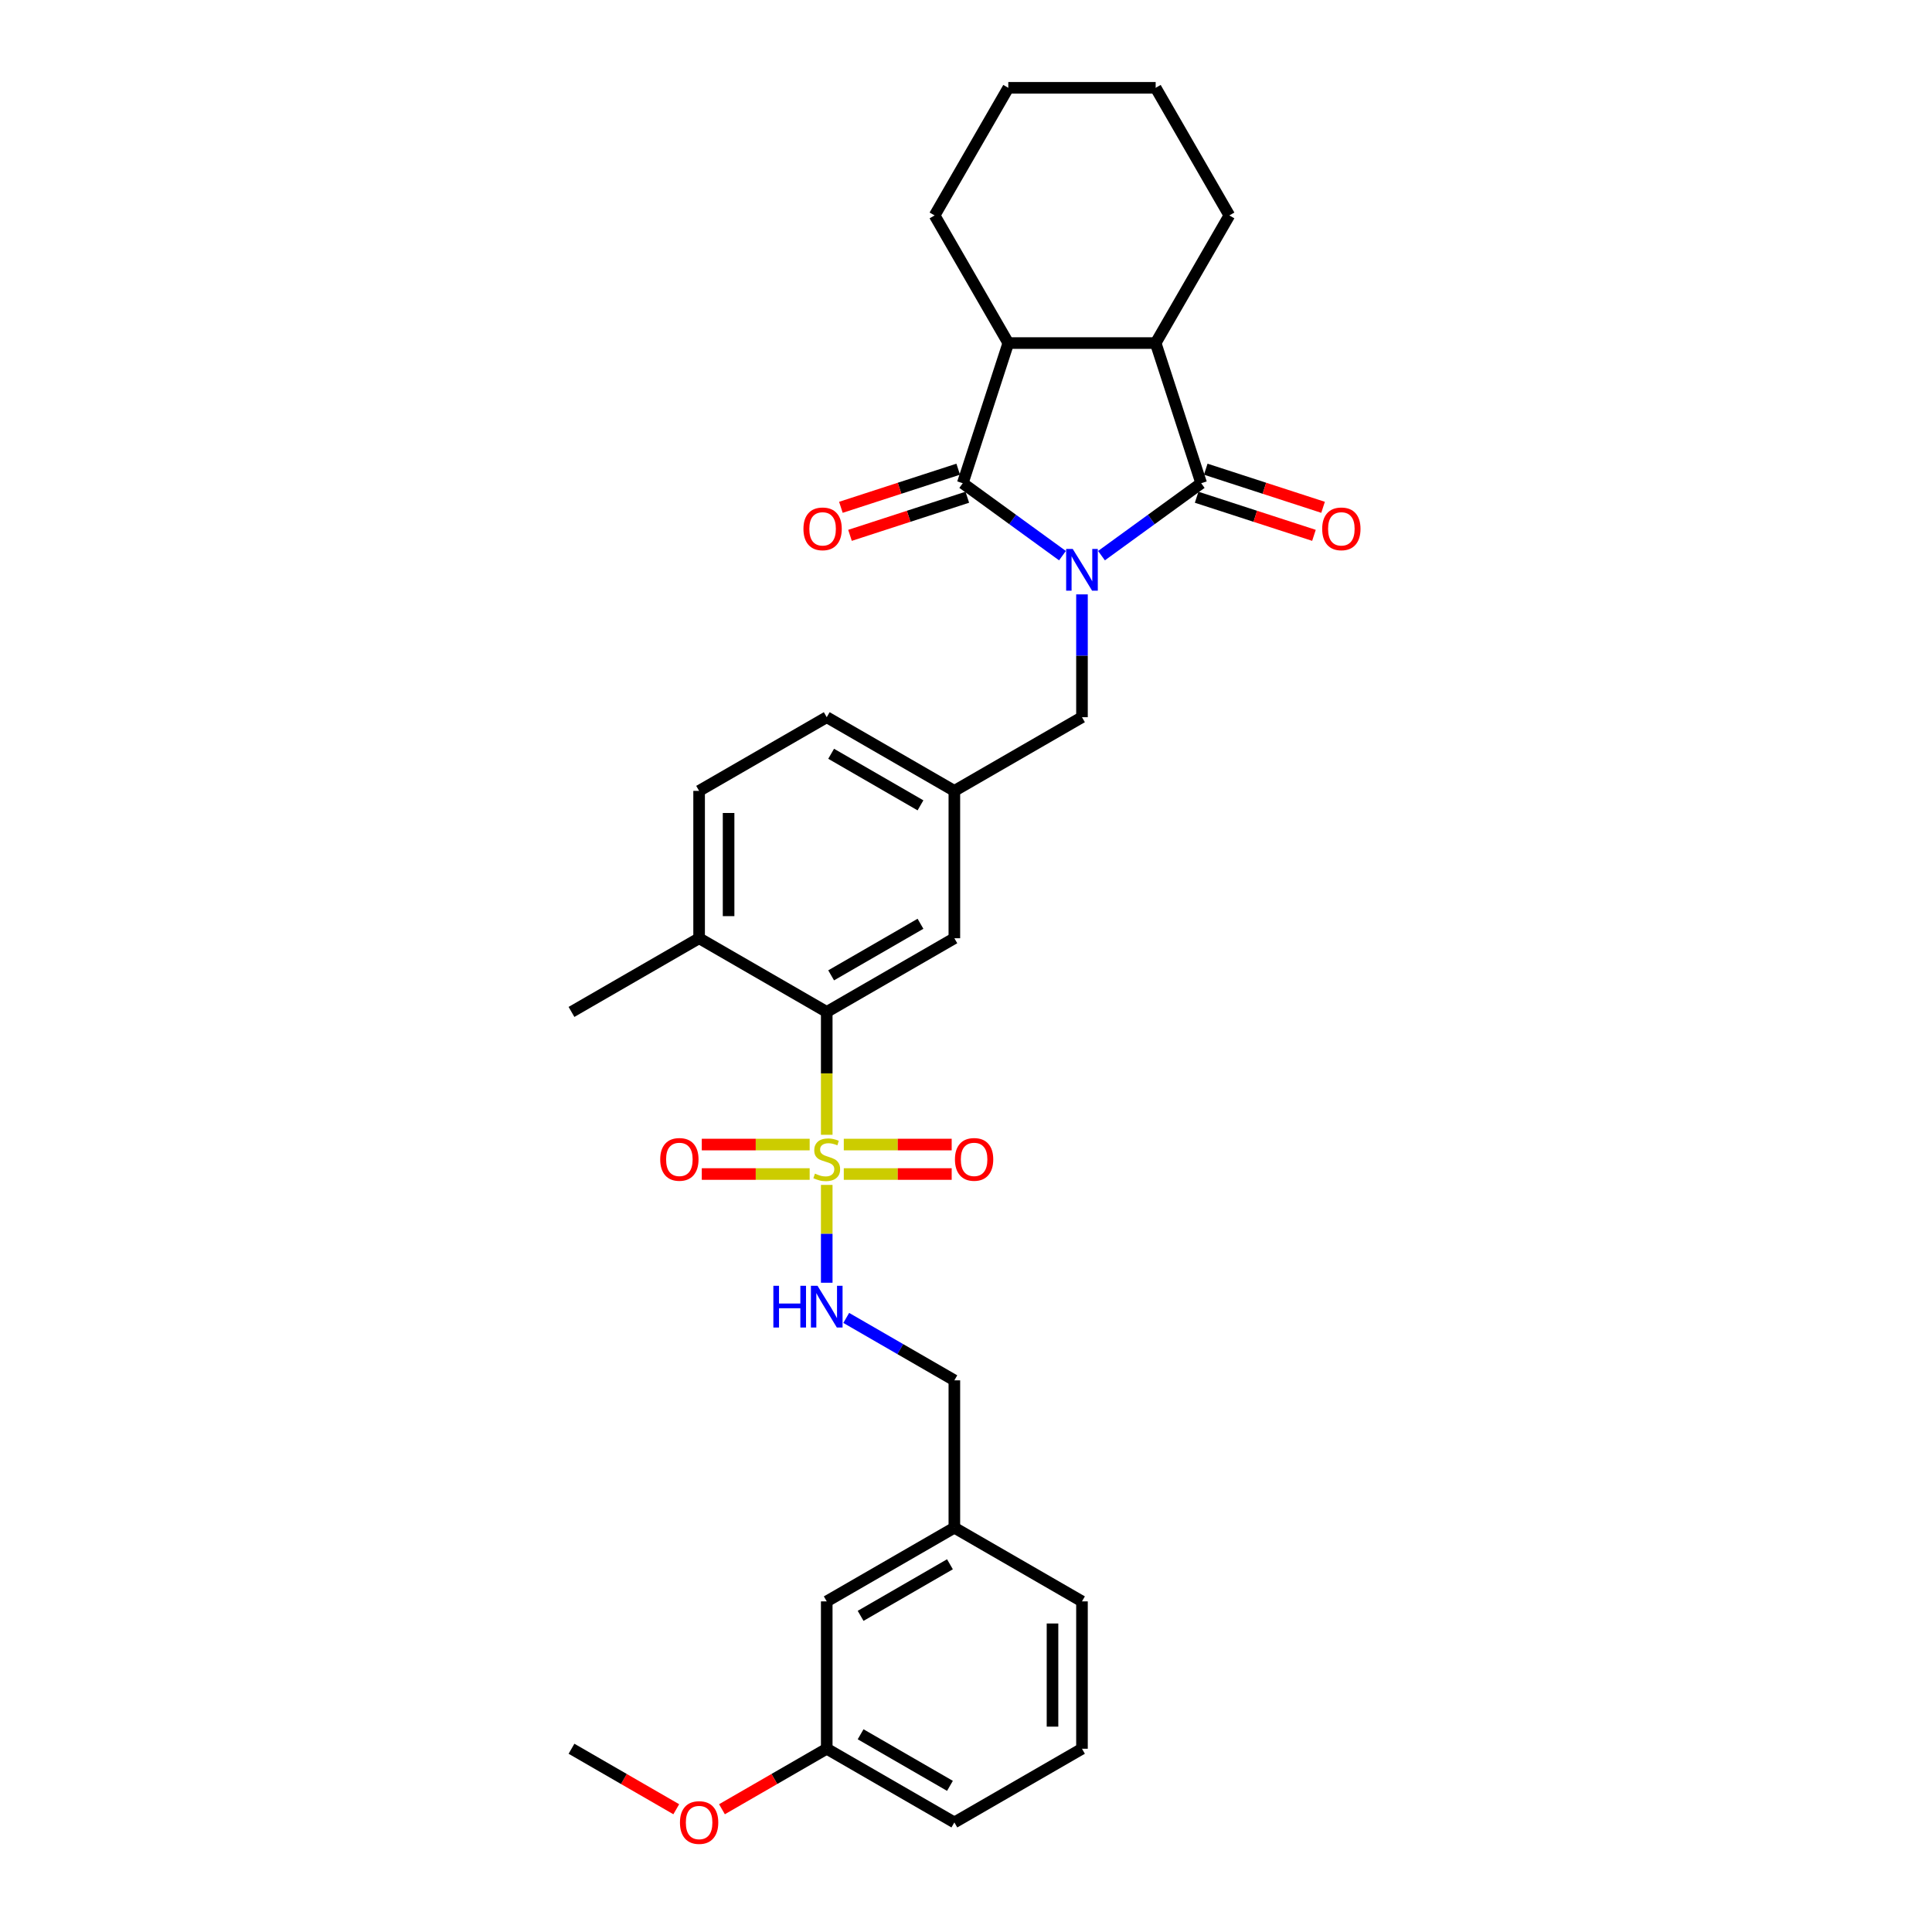 <?xml version='1.0' encoding='iso-8859-1'?>
<svg version='1.1' baseProfile='full'
              xmlns='http://www.w3.org/2000/svg'
                      xmlns:rdkit='http://www.rdkit.org/xml'
                      xmlns:xlink='http://www.w3.org/1999/xlink'
                  xml:space='preserve'
width='1000px' height='1000px' viewBox='0 0 1000 1000'>
<!-- END OF HEADER -->
<rect style='opacity:1.0;fill:#FFFFFF;stroke:none' width='1000' height='1000' x='0' y='0'> </rect>
<path class='bond-1' d='M 549.931,287.607 L 524.126,268.859' style='fill:none;fill-rule:evenodd;stroke:#0000FF;stroke-width:6px;stroke-linecap:butt;stroke-linejoin:miter;stroke-opacity:1' />
<path class='bond-1' d='M 524.126,268.859 L 498.322,250.11' style='fill:none;fill-rule:evenodd;stroke:#000000;stroke-width:6px;stroke-linecap:butt;stroke-linejoin:miter;stroke-opacity:1' />
<path class='bond-2' d='M 570.129,287.607 L 595.934,268.859' style='fill:none;fill-rule:evenodd;stroke:#0000FF;stroke-width:6px;stroke-linecap:butt;stroke-linejoin:miter;stroke-opacity:1' />
<path class='bond-2' d='M 595.934,268.859 L 621.738,250.11' style='fill:none;fill-rule:evenodd;stroke:#000000;stroke-width:6px;stroke-linecap:butt;stroke-linejoin:miter;stroke-opacity:1' />
<path class='bond-7' d='M 560.03,307.652 L 560.03,339.436' style='fill:none;fill-rule:evenodd;stroke:#0000FF;stroke-width:6px;stroke-linecap:butt;stroke-linejoin:miter;stroke-opacity:1' />
<path class='bond-7' d='M 560.03,339.436 L 560.03,371.22' style='fill:none;fill-rule:evenodd;stroke:#000000;stroke-width:6px;stroke-linecap:butt;stroke-linejoin:miter;stroke-opacity:1' />
<path class='bond-0' d='M 427.917,587.37 L 427.917,555.57' style='fill:none;fill-rule:evenodd;stroke:#CCCC00;stroke-width:6px;stroke-linecap:butt;stroke-linejoin:miter;stroke-opacity:1' />
<path class='bond-0' d='M 427.917,555.57 L 427.917,523.771' style='fill:none;fill-rule:evenodd;stroke:#000000;stroke-width:6px;stroke-linecap:butt;stroke-linejoin:miter;stroke-opacity:1' />
<path class='bond-6' d='M 427.917,613.303 L 427.917,638.625' style='fill:none;fill-rule:evenodd;stroke:#CCCC00;stroke-width:6px;stroke-linecap:butt;stroke-linejoin:miter;stroke-opacity:1' />
<path class='bond-6' d='M 427.917,638.625 L 427.917,663.946' style='fill:none;fill-rule:evenodd;stroke:#0000FF;stroke-width:6px;stroke-linecap:butt;stroke-linejoin:miter;stroke-opacity:1' />
<path class='bond-8' d='M 419.084,592.419 L 391.163,592.419' style='fill:none;fill-rule:evenodd;stroke:#CCCC00;stroke-width:6px;stroke-linecap:butt;stroke-linejoin:miter;stroke-opacity:1' />
<path class='bond-8' d='M 391.163,592.419 L 363.243,592.419' style='fill:none;fill-rule:evenodd;stroke:#FF0000;stroke-width:6px;stroke-linecap:butt;stroke-linejoin:miter;stroke-opacity:1' />
<path class='bond-8' d='M 419.084,607.674 L 391.163,607.674' style='fill:none;fill-rule:evenodd;stroke:#CCCC00;stroke-width:6px;stroke-linecap:butt;stroke-linejoin:miter;stroke-opacity:1' />
<path class='bond-8' d='M 391.163,607.674 L 363.243,607.674' style='fill:none;fill-rule:evenodd;stroke:#FF0000;stroke-width:6px;stroke-linecap:butt;stroke-linejoin:miter;stroke-opacity:1' />
<path class='bond-9' d='M 436.749,607.674 L 464.67,607.674' style='fill:none;fill-rule:evenodd;stroke:#CCCC00;stroke-width:6px;stroke-linecap:butt;stroke-linejoin:miter;stroke-opacity:1' />
<path class='bond-9' d='M 464.67,607.674 L 492.59,607.674' style='fill:none;fill-rule:evenodd;stroke:#FF0000;stroke-width:6px;stroke-linecap:butt;stroke-linejoin:miter;stroke-opacity:1' />
<path class='bond-9' d='M 436.749,592.419 L 464.67,592.419' style='fill:none;fill-rule:evenodd;stroke:#CCCC00;stroke-width:6px;stroke-linecap:butt;stroke-linejoin:miter;stroke-opacity:1' />
<path class='bond-9' d='M 464.67,592.419 L 492.59,592.419' style='fill:none;fill-rule:evenodd;stroke:#FF0000;stroke-width:6px;stroke-linecap:butt;stroke-linejoin:miter;stroke-opacity:1' />
<path class='bond-4' d='M 498.322,250.11 L 521.892,177.568' style='fill:none;fill-rule:evenodd;stroke:#000000;stroke-width:6px;stroke-linecap:butt;stroke-linejoin:miter;stroke-opacity:1' />
<path class='bond-10' d='M 495.965,242.856 L 465.605,252.721' style='fill:none;fill-rule:evenodd;stroke:#000000;stroke-width:6px;stroke-linecap:butt;stroke-linejoin:miter;stroke-opacity:1' />
<path class='bond-10' d='M 465.605,252.721 L 435.245,262.585' style='fill:none;fill-rule:evenodd;stroke:#FF0000;stroke-width:6px;stroke-linecap:butt;stroke-linejoin:miter;stroke-opacity:1' />
<path class='bond-10' d='M 500.679,257.365 L 470.319,267.229' style='fill:none;fill-rule:evenodd;stroke:#000000;stroke-width:6px;stroke-linecap:butt;stroke-linejoin:miter;stroke-opacity:1' />
<path class='bond-10' d='M 470.319,267.229 L 439.959,277.094' style='fill:none;fill-rule:evenodd;stroke:#FF0000;stroke-width:6px;stroke-linecap:butt;stroke-linejoin:miter;stroke-opacity:1' />
<path class='bond-3' d='M 621.738,250.11 L 598.168,177.568' style='fill:none;fill-rule:evenodd;stroke:#000000;stroke-width:6px;stroke-linecap:butt;stroke-linejoin:miter;stroke-opacity:1' />
<path class='bond-11' d='M 619.381,257.365 L 649.741,267.229' style='fill:none;fill-rule:evenodd;stroke:#000000;stroke-width:6px;stroke-linecap:butt;stroke-linejoin:miter;stroke-opacity:1' />
<path class='bond-11' d='M 649.741,267.229 L 680.101,277.094' style='fill:none;fill-rule:evenodd;stroke:#FF0000;stroke-width:6px;stroke-linecap:butt;stroke-linejoin:miter;stroke-opacity:1' />
<path class='bond-11' d='M 624.095,242.856 L 654.455,252.721' style='fill:none;fill-rule:evenodd;stroke:#000000;stroke-width:6px;stroke-linecap:butt;stroke-linejoin:miter;stroke-opacity:1' />
<path class='bond-11' d='M 654.455,252.721 L 684.815,262.585' style='fill:none;fill-rule:evenodd;stroke:#FF0000;stroke-width:6px;stroke-linecap:butt;stroke-linejoin:miter;stroke-opacity:1' />
<path class='bond-21' d='M 598.168,177.568 L 636.306,111.511' style='fill:none;fill-rule:evenodd;stroke:#000000;stroke-width:6px;stroke-linecap:butt;stroke-linejoin:miter;stroke-opacity:1' />
<path class='bond-31' d='M 598.168,177.568 L 521.892,177.568' style='fill:none;fill-rule:evenodd;stroke:#000000;stroke-width:6px;stroke-linecap:butt;stroke-linejoin:miter;stroke-opacity:1' />
<path class='bond-22' d='M 521.892,177.568 L 483.754,111.511' style='fill:none;fill-rule:evenodd;stroke:#000000;stroke-width:6px;stroke-linecap:butt;stroke-linejoin:miter;stroke-opacity:1' />
<path class='bond-5' d='M 427.917,523.771 L 493.973,485.633' style='fill:none;fill-rule:evenodd;stroke:#000000;stroke-width:6px;stroke-linecap:butt;stroke-linejoin:miter;stroke-opacity:1' />
<path class='bond-5' d='M 430.198,504.839 L 476.437,478.143' style='fill:none;fill-rule:evenodd;stroke:#000000;stroke-width:6px;stroke-linecap:butt;stroke-linejoin:miter;stroke-opacity:1' />
<path class='bond-33' d='M 427.917,523.771 L 361.86,485.633' style='fill:none;fill-rule:evenodd;stroke:#000000;stroke-width:6px;stroke-linecap:butt;stroke-linejoin:miter;stroke-opacity:1' />
<path class='bond-16' d='M 438.016,682.153 L 465.994,698.307' style='fill:none;fill-rule:evenodd;stroke:#0000FF;stroke-width:6px;stroke-linecap:butt;stroke-linejoin:miter;stroke-opacity:1' />
<path class='bond-16' d='M 465.994,698.307 L 493.973,714.46' style='fill:none;fill-rule:evenodd;stroke:#000000;stroke-width:6px;stroke-linecap:butt;stroke-linejoin:miter;stroke-opacity:1' />
<path class='bond-14' d='M 560.03,371.22 L 493.973,409.358' style='fill:none;fill-rule:evenodd;stroke:#000000;stroke-width:6px;stroke-linecap:butt;stroke-linejoin:miter;stroke-opacity:1' />
<path class='bond-12' d='M 493.973,485.633 L 493.973,409.358' style='fill:none;fill-rule:evenodd;stroke:#000000;stroke-width:6px;stroke-linecap:butt;stroke-linejoin:miter;stroke-opacity:1' />
<path class='bond-13' d='M 361.86,485.633 L 361.86,409.358' style='fill:none;fill-rule:evenodd;stroke:#000000;stroke-width:6px;stroke-linecap:butt;stroke-linejoin:miter;stroke-opacity:1' />
<path class='bond-13' d='M 377.115,474.192 L 377.115,420.799' style='fill:none;fill-rule:evenodd;stroke:#000000;stroke-width:6px;stroke-linecap:butt;stroke-linejoin:miter;stroke-opacity:1' />
<path class='bond-25' d='M 361.86,485.633 L 295.803,523.771' style='fill:none;fill-rule:evenodd;stroke:#000000;stroke-width:6px;stroke-linecap:butt;stroke-linejoin:miter;stroke-opacity:1' />
<path class='bond-17' d='M 493.973,409.358 L 427.917,371.22' style='fill:none;fill-rule:evenodd;stroke:#000000;stroke-width:6px;stroke-linecap:butt;stroke-linejoin:miter;stroke-opacity:1' />
<path class='bond-17' d='M 476.437,416.848 L 430.198,390.152' style='fill:none;fill-rule:evenodd;stroke:#000000;stroke-width:6px;stroke-linecap:butt;stroke-linejoin:miter;stroke-opacity:1' />
<path class='bond-15' d='M 361.86,409.358 L 427.917,371.22' style='fill:none;fill-rule:evenodd;stroke:#000000;stroke-width:6px;stroke-linecap:butt;stroke-linejoin:miter;stroke-opacity:1' />
<path class='bond-19' d='M 493.973,714.46 L 493.973,790.736' style='fill:none;fill-rule:evenodd;stroke:#000000;stroke-width:6px;stroke-linecap:butt;stroke-linejoin:miter;stroke-opacity:1' />
<path class='bond-18' d='M 427.917,828.874 L 493.973,790.736' style='fill:none;fill-rule:evenodd;stroke:#000000;stroke-width:6px;stroke-linecap:butt;stroke-linejoin:miter;stroke-opacity:1' />
<path class='bond-18' d='M 445.453,836.364 L 491.692,809.668' style='fill:none;fill-rule:evenodd;stroke:#000000;stroke-width:6px;stroke-linecap:butt;stroke-linejoin:miter;stroke-opacity:1' />
<path class='bond-20' d='M 427.917,828.874 L 427.917,905.149' style='fill:none;fill-rule:evenodd;stroke:#000000;stroke-width:6px;stroke-linecap:butt;stroke-linejoin:miter;stroke-opacity:1' />
<path class='bond-26' d='M 493.973,790.736 L 560.03,828.874' style='fill:none;fill-rule:evenodd;stroke:#000000;stroke-width:6px;stroke-linecap:butt;stroke-linejoin:miter;stroke-opacity:1' />
<path class='bond-23' d='M 427.917,905.149 L 400.8,920.805' style='fill:none;fill-rule:evenodd;stroke:#000000;stroke-width:6px;stroke-linecap:butt;stroke-linejoin:miter;stroke-opacity:1' />
<path class='bond-23' d='M 400.8,920.805 L 373.683,936.461' style='fill:none;fill-rule:evenodd;stroke:#FF0000;stroke-width:6px;stroke-linecap:butt;stroke-linejoin:miter;stroke-opacity:1' />
<path class='bond-34' d='M 427.917,905.149 L 493.973,943.287' style='fill:none;fill-rule:evenodd;stroke:#000000;stroke-width:6px;stroke-linecap:butt;stroke-linejoin:miter;stroke-opacity:1' />
<path class='bond-34' d='M 445.453,897.659 L 491.692,924.355' style='fill:none;fill-rule:evenodd;stroke:#000000;stroke-width:6px;stroke-linecap:butt;stroke-linejoin:miter;stroke-opacity:1' />
<path class='bond-29' d='M 636.306,111.511 L 598.168,45.455' style='fill:none;fill-rule:evenodd;stroke:#000000;stroke-width:6px;stroke-linecap:butt;stroke-linejoin:miter;stroke-opacity:1' />
<path class='bond-30' d='M 483.754,111.511 L 521.892,45.455' style='fill:none;fill-rule:evenodd;stroke:#000000;stroke-width:6px;stroke-linecap:butt;stroke-linejoin:miter;stroke-opacity:1' />
<path class='bond-28' d='M 350.037,936.461 L 322.92,920.805' style='fill:none;fill-rule:evenodd;stroke:#FF0000;stroke-width:6px;stroke-linecap:butt;stroke-linejoin:miter;stroke-opacity:1' />
<path class='bond-28' d='M 322.92,920.805 L 295.803,905.149' style='fill:none;fill-rule:evenodd;stroke:#000000;stroke-width:6px;stroke-linecap:butt;stroke-linejoin:miter;stroke-opacity:1' />
<path class='bond-24' d='M 560.03,905.149 L 560.03,828.874' style='fill:none;fill-rule:evenodd;stroke:#000000;stroke-width:6px;stroke-linecap:butt;stroke-linejoin:miter;stroke-opacity:1' />
<path class='bond-24' d='M 544.775,893.708 L 544.775,840.315' style='fill:none;fill-rule:evenodd;stroke:#000000;stroke-width:6px;stroke-linecap:butt;stroke-linejoin:miter;stroke-opacity:1' />
<path class='bond-27' d='M 560.03,905.149 L 493.973,943.287' style='fill:none;fill-rule:evenodd;stroke:#000000;stroke-width:6px;stroke-linecap:butt;stroke-linejoin:miter;stroke-opacity:1' />
<path class='bond-32' d='M 598.168,45.455 L 521.892,45.455' style='fill:none;fill-rule:evenodd;stroke:#000000;stroke-width:6px;stroke-linecap:butt;stroke-linejoin:miter;stroke-opacity:1' />
<path  class='atom-0' d='M 555.255 284.143
L 562.334 295.585
Q 563.035 296.714, 564.164 298.758
Q 565.293 300.802, 565.354 300.924
L 565.354 284.143
L 568.222 284.143
L 568.222 305.745
L 565.263 305.745
L 557.665 293.235
Q 556.781 291.771, 555.835 290.093
Q 554.92 288.415, 554.645 287.896
L 554.645 305.745
L 551.838 305.745
L 551.838 284.143
L 555.255 284.143
' fill='#0000FF'/>
<path  class='atom-1' d='M 421.815 607.461
Q 422.059 607.552, 423.066 607.979
Q 424.072 608.407, 425.171 608.681
Q 426.3 608.925, 427.398 608.925
Q 429.442 608.925, 430.632 607.949
Q 431.822 606.942, 431.822 605.203
Q 431.822 604.013, 431.212 603.281
Q 430.632 602.549, 429.717 602.152
Q 428.801 601.755, 427.276 601.298
Q 425.354 600.718, 424.194 600.169
Q 423.066 599.62, 422.242 598.46
Q 421.449 597.301, 421.449 595.348
Q 421.449 592.633, 423.279 590.955
Q 425.14 589.277, 428.801 589.277
Q 431.303 589.277, 434.141 590.466
L 433.439 592.816
Q 430.846 591.748, 428.893 591.748
Q 426.788 591.748, 425.628 592.633
Q 424.469 593.487, 424.5 594.982
Q 424.5 596.141, 425.079 596.843
Q 425.689 597.545, 426.544 597.941
Q 427.429 598.338, 428.893 598.796
Q 430.846 599.406, 432.005 600.016
Q 433.164 600.626, 433.988 601.877
Q 434.843 603.098, 434.843 605.203
Q 434.843 608.193, 432.829 609.81
Q 430.846 611.397, 427.52 611.397
Q 425.598 611.397, 424.133 610.969
Q 422.699 610.573, 420.991 609.871
L 421.815 607.461
' fill='#CCCC00'/>
<path  class='atom-7' d='M 400.29 665.522
L 403.219 665.522
L 403.219 674.705
L 414.263 674.705
L 414.263 665.522
L 417.192 665.522
L 417.192 687.123
L 414.263 687.123
L 414.263 677.146
L 403.219 677.146
L 403.219 687.123
L 400.29 687.123
L 400.29 665.522
' fill='#0000FF'/>
<path  class='atom-7' d='M 423.142 665.522
L 430.22 676.963
Q 430.922 678.092, 432.051 680.136
Q 433.18 682.18, 433.241 682.302
L 433.241 665.522
L 436.109 665.522
L 436.109 687.123
L 433.149 687.123
L 425.552 674.614
Q 424.667 673.149, 423.722 671.471
Q 422.806 669.793, 422.532 669.274
L 422.532 687.123
L 419.725 687.123
L 419.725 665.522
L 423.142 665.522
' fill='#0000FF'/>
<path  class='atom-9' d='M 341.725 600.108
Q 341.725 594.921, 344.288 592.022
Q 346.851 589.124, 351.641 589.124
Q 356.431 589.124, 358.994 592.022
Q 361.557 594.921, 361.557 600.108
Q 361.557 605.355, 358.963 608.345
Q 356.37 611.305, 351.641 611.305
Q 346.881 611.305, 344.288 608.345
Q 341.725 605.386, 341.725 600.108
M 351.641 608.864
Q 354.936 608.864, 356.706 606.667
Q 358.506 604.44, 358.506 600.108
Q 358.506 595.867, 356.706 593.731
Q 354.936 591.565, 351.641 591.565
Q 348.346 591.565, 346.546 593.701
Q 344.776 595.836, 344.776 600.108
Q 344.776 604.471, 346.546 606.667
Q 348.346 608.864, 351.641 608.864
' fill='#FF0000'/>
<path  class='atom-10' d='M 494.277 600.108
Q 494.277 594.921, 496.839 592.022
Q 499.402 589.124, 504.192 589.124
Q 508.982 589.124, 511.545 592.022
Q 514.108 594.921, 514.108 600.108
Q 514.108 605.355, 511.515 608.345
Q 508.921 611.305, 504.192 611.305
Q 499.433 611.305, 496.839 608.345
Q 494.277 605.386, 494.277 600.108
M 504.192 608.864
Q 507.487 608.864, 509.257 606.667
Q 511.057 604.44, 511.057 600.108
Q 511.057 595.867, 509.257 593.731
Q 507.487 591.565, 504.192 591.565
Q 500.897 591.565, 499.097 593.701
Q 497.328 595.836, 497.328 600.108
Q 497.328 604.471, 499.097 606.667
Q 500.897 608.864, 504.192 608.864
' fill='#FF0000'/>
<path  class='atom-11' d='M 415.863 273.742
Q 415.863 268.555, 418.426 265.657
Q 420.989 262.758, 425.779 262.758
Q 430.569 262.758, 433.132 265.657
Q 435.695 268.555, 435.695 273.742
Q 435.695 278.99, 433.102 281.98
Q 430.508 284.939, 425.779 284.939
Q 421.02 284.939, 418.426 281.98
Q 415.863 279.02, 415.863 273.742
M 425.779 282.498
Q 429.074 282.498, 430.844 280.302
Q 432.644 278.074, 432.644 273.742
Q 432.644 269.501, 430.844 267.365
Q 429.074 265.199, 425.779 265.199
Q 422.484 265.199, 420.684 267.335
Q 418.914 269.47, 418.914 273.742
Q 418.914 278.105, 420.684 280.302
Q 422.484 282.498, 425.779 282.498
' fill='#FF0000'/>
<path  class='atom-12' d='M 684.365 273.742
Q 684.365 268.555, 686.928 265.657
Q 689.491 262.758, 694.281 262.758
Q 699.071 262.758, 701.634 265.657
Q 704.197 268.555, 704.197 273.742
Q 704.197 278.99, 701.603 281.98
Q 699.01 284.939, 694.281 284.939
Q 689.521 284.939, 686.928 281.98
Q 684.365 279.02, 684.365 273.742
M 694.281 282.498
Q 697.576 282.498, 699.345 280.302
Q 701.146 278.074, 701.146 273.742
Q 701.146 269.501, 699.345 267.365
Q 697.576 265.199, 694.281 265.199
Q 690.986 265.199, 689.186 267.335
Q 687.416 269.47, 687.416 273.742
Q 687.416 278.105, 689.186 280.302
Q 690.986 282.498, 694.281 282.498
' fill='#FF0000'/>
<path  class='atom-24' d='M 351.944 943.348
Q 351.944 938.161, 354.507 935.263
Q 357.07 932.364, 361.86 932.364
Q 366.65 932.364, 369.213 935.263
Q 371.776 938.161, 371.776 943.348
Q 371.776 948.596, 369.182 951.586
Q 366.589 954.545, 361.86 954.545
Q 357.1 954.545, 354.507 951.586
Q 351.944 948.626, 351.944 943.348
M 361.86 952.105
Q 365.155 952.105, 366.925 949.908
Q 368.725 947.681, 368.725 943.348
Q 368.725 939.107, 366.925 936.972
Q 365.155 934.805, 361.86 934.805
Q 358.565 934.805, 356.765 936.941
Q 354.995 939.077, 354.995 943.348
Q 354.995 947.711, 356.765 949.908
Q 358.565 952.105, 361.86 952.105
' fill='#FF0000'/>
</svg>
